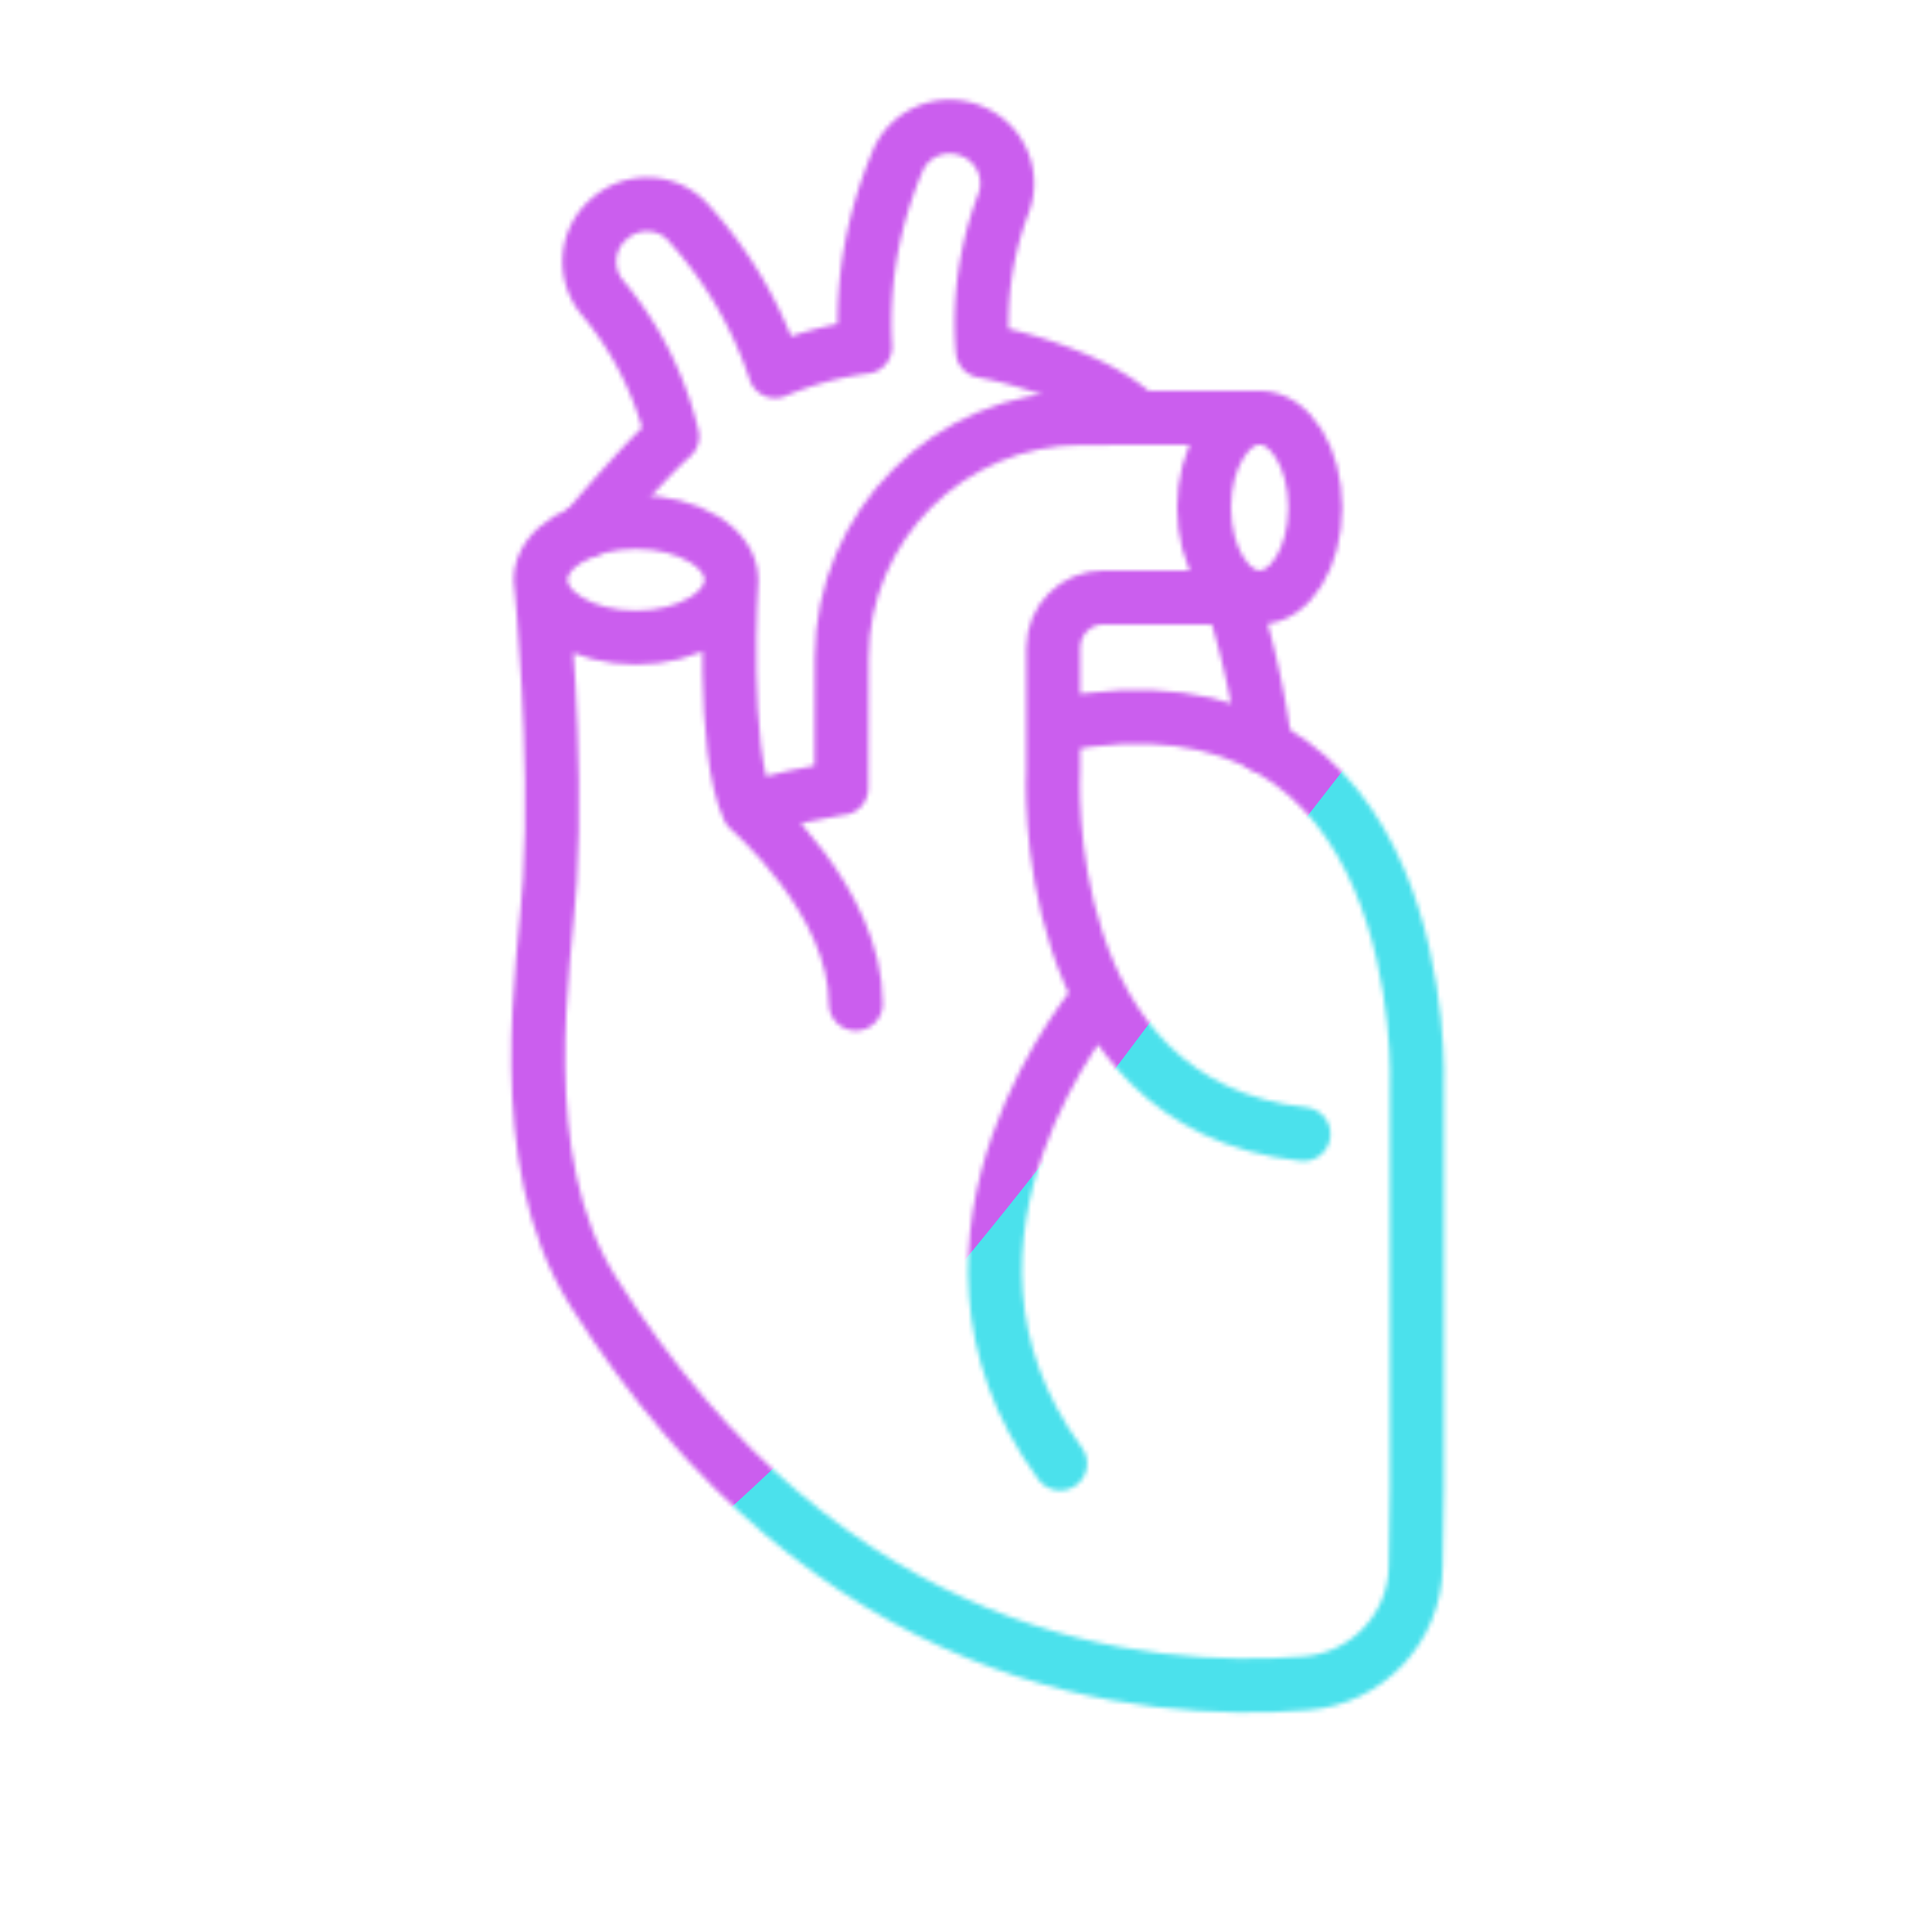 <svg xmlns="http://www.w3.org/2000/svg" width="430" height="430" style="width:100%;height:100%;transform:translate3d(0,0,0);content-visibility:visible" viewBox="0 0 430 430"><defs><clipPath id="c"><path d="M0 0h430v430H0z"/></clipPath><clipPath id="d"><path d="M0 0h430v430H0z"/></clipPath><clipPath id="b"><path d="M0 0h430v430H0z"/></clipPath><filter id="f" width="300%" height="300%" x="-100%" y="-100%"><feGaussianBlur result="filter_result_0" stdDeviation="52.5 52.5"/></filter><mask id="e" mask-type="alpha"><use xmlns:ns1="http://www.w3.org/1999/xlink" ns1:href="#a"/></mask><g id="a" fill-opacity="0" stroke-linecap="round" stroke-linejoin="round" stroke-width="12" clip-path="url(#b)" style="display:block"><path stroke="#08A88A" d="M-147.672-31.344s12.76-15.167 19.45-21.07c-2.791-11.707-8.194-22.122-15.522-30.882-4.289-5.127-3.757-12.761 1.192-17.254l.185-.168c5.117-4.653 13.071-4.42 17.714.706 8.6 9.496 15.24 20.646 19.361 33.078a76.757 76.757 0 0 1 20.009-5.417c-.811-14.441 1.788-28.467 7.262-41.395 2.713-6.406 10.149-9.308 16.546-6.575l.231.099c6.167 2.629 9.133 9.685 6.76 15.955-3.88 10.253-5.58 21.357-4.638 32.817 5.272.994 10.802 2.517 16.571 4.661 6.618 2.455 13.293 5.7 18.078 10.216M3.703 16.575S2.066 1.094-3.703-16.575" class="secondary" style="display:block" transform="translate(277.83 149.542)"/><path stroke="#121331" d="M-45.931-98.36c-6.711 1.15-13.733 2.682-20.651 4.702m20.651-4.63v-.072l.073-28.958c.083-29.454 23.955-53.305 53.409-53.357l39.325-.063h.538M1.223-102.296v-27.238c0-6.193 5.013-11.206 11.217-11.206h34.715m-160.035-3.921c0 7.102 9.505 12.859 21.231 12.859s21.231-5.757 21.231-12.859-9.505-12.859-21.231-12.859-21.231 5.757-21.231 12.859zm.19 1.717s3.609 36.362 1.906 65.176c-1.083 18.323-9.093 61.786 9.58 91.479 52.633 83.661 122.416 90.02 158.633 87.224 13.65-1.046 24.256-12.283 24.473-25.964l.269-17.42v-89.068s4.333-97.651-80.95-80.672m-71.639-32.472s-2.378 37.799 3.836 51.004c0 0 23.861 20.37 23.861 43.367m77.51-110.455c0-11.046 5.539-20.001 12.371-20.001 6.832 0 12.371 8.955 12.371 20.001 0 11.046-5.539 20.001-12.371 20.001-6.832 0-12.371-8.955-12.371-20.001zM1.221-102.296s-4.422 74.552 55.698 81.008M11.729-52.03S-34.434 1.282 2.757 52.03" class="primary" style="display:block" transform="translate(233.196 273.711)"/></g></defs><g clip-path="url(#c)"><g clip-path="url(#d)" mask="url(#e)" style="display:block"><g filter="url(#f)" transform="rotate(-94 246.006 -9.298) scale(2.4)"><g class="design"><path fill="#4BE1EC" d="M0-250c137.975 0 250 112.025 250 250S137.975 250 0 250-250 137.975-250 0-137.975-250 0-250z" class="primary"/></g><g class="design"><path fill="#CB5EEE" d="M113.242-295.384c97.478 0 176.5 79.022 176.5 176.5s-79.022 176.5-176.5 176.5c-43.948 0-74.396-34.057-105.29-60.631-37.631-32.369-71.21-62.338-71.21-115.869 0-97.478 79.022-176.5 176.5-176.5z" class="secondary"/></g></g></g></g></svg>